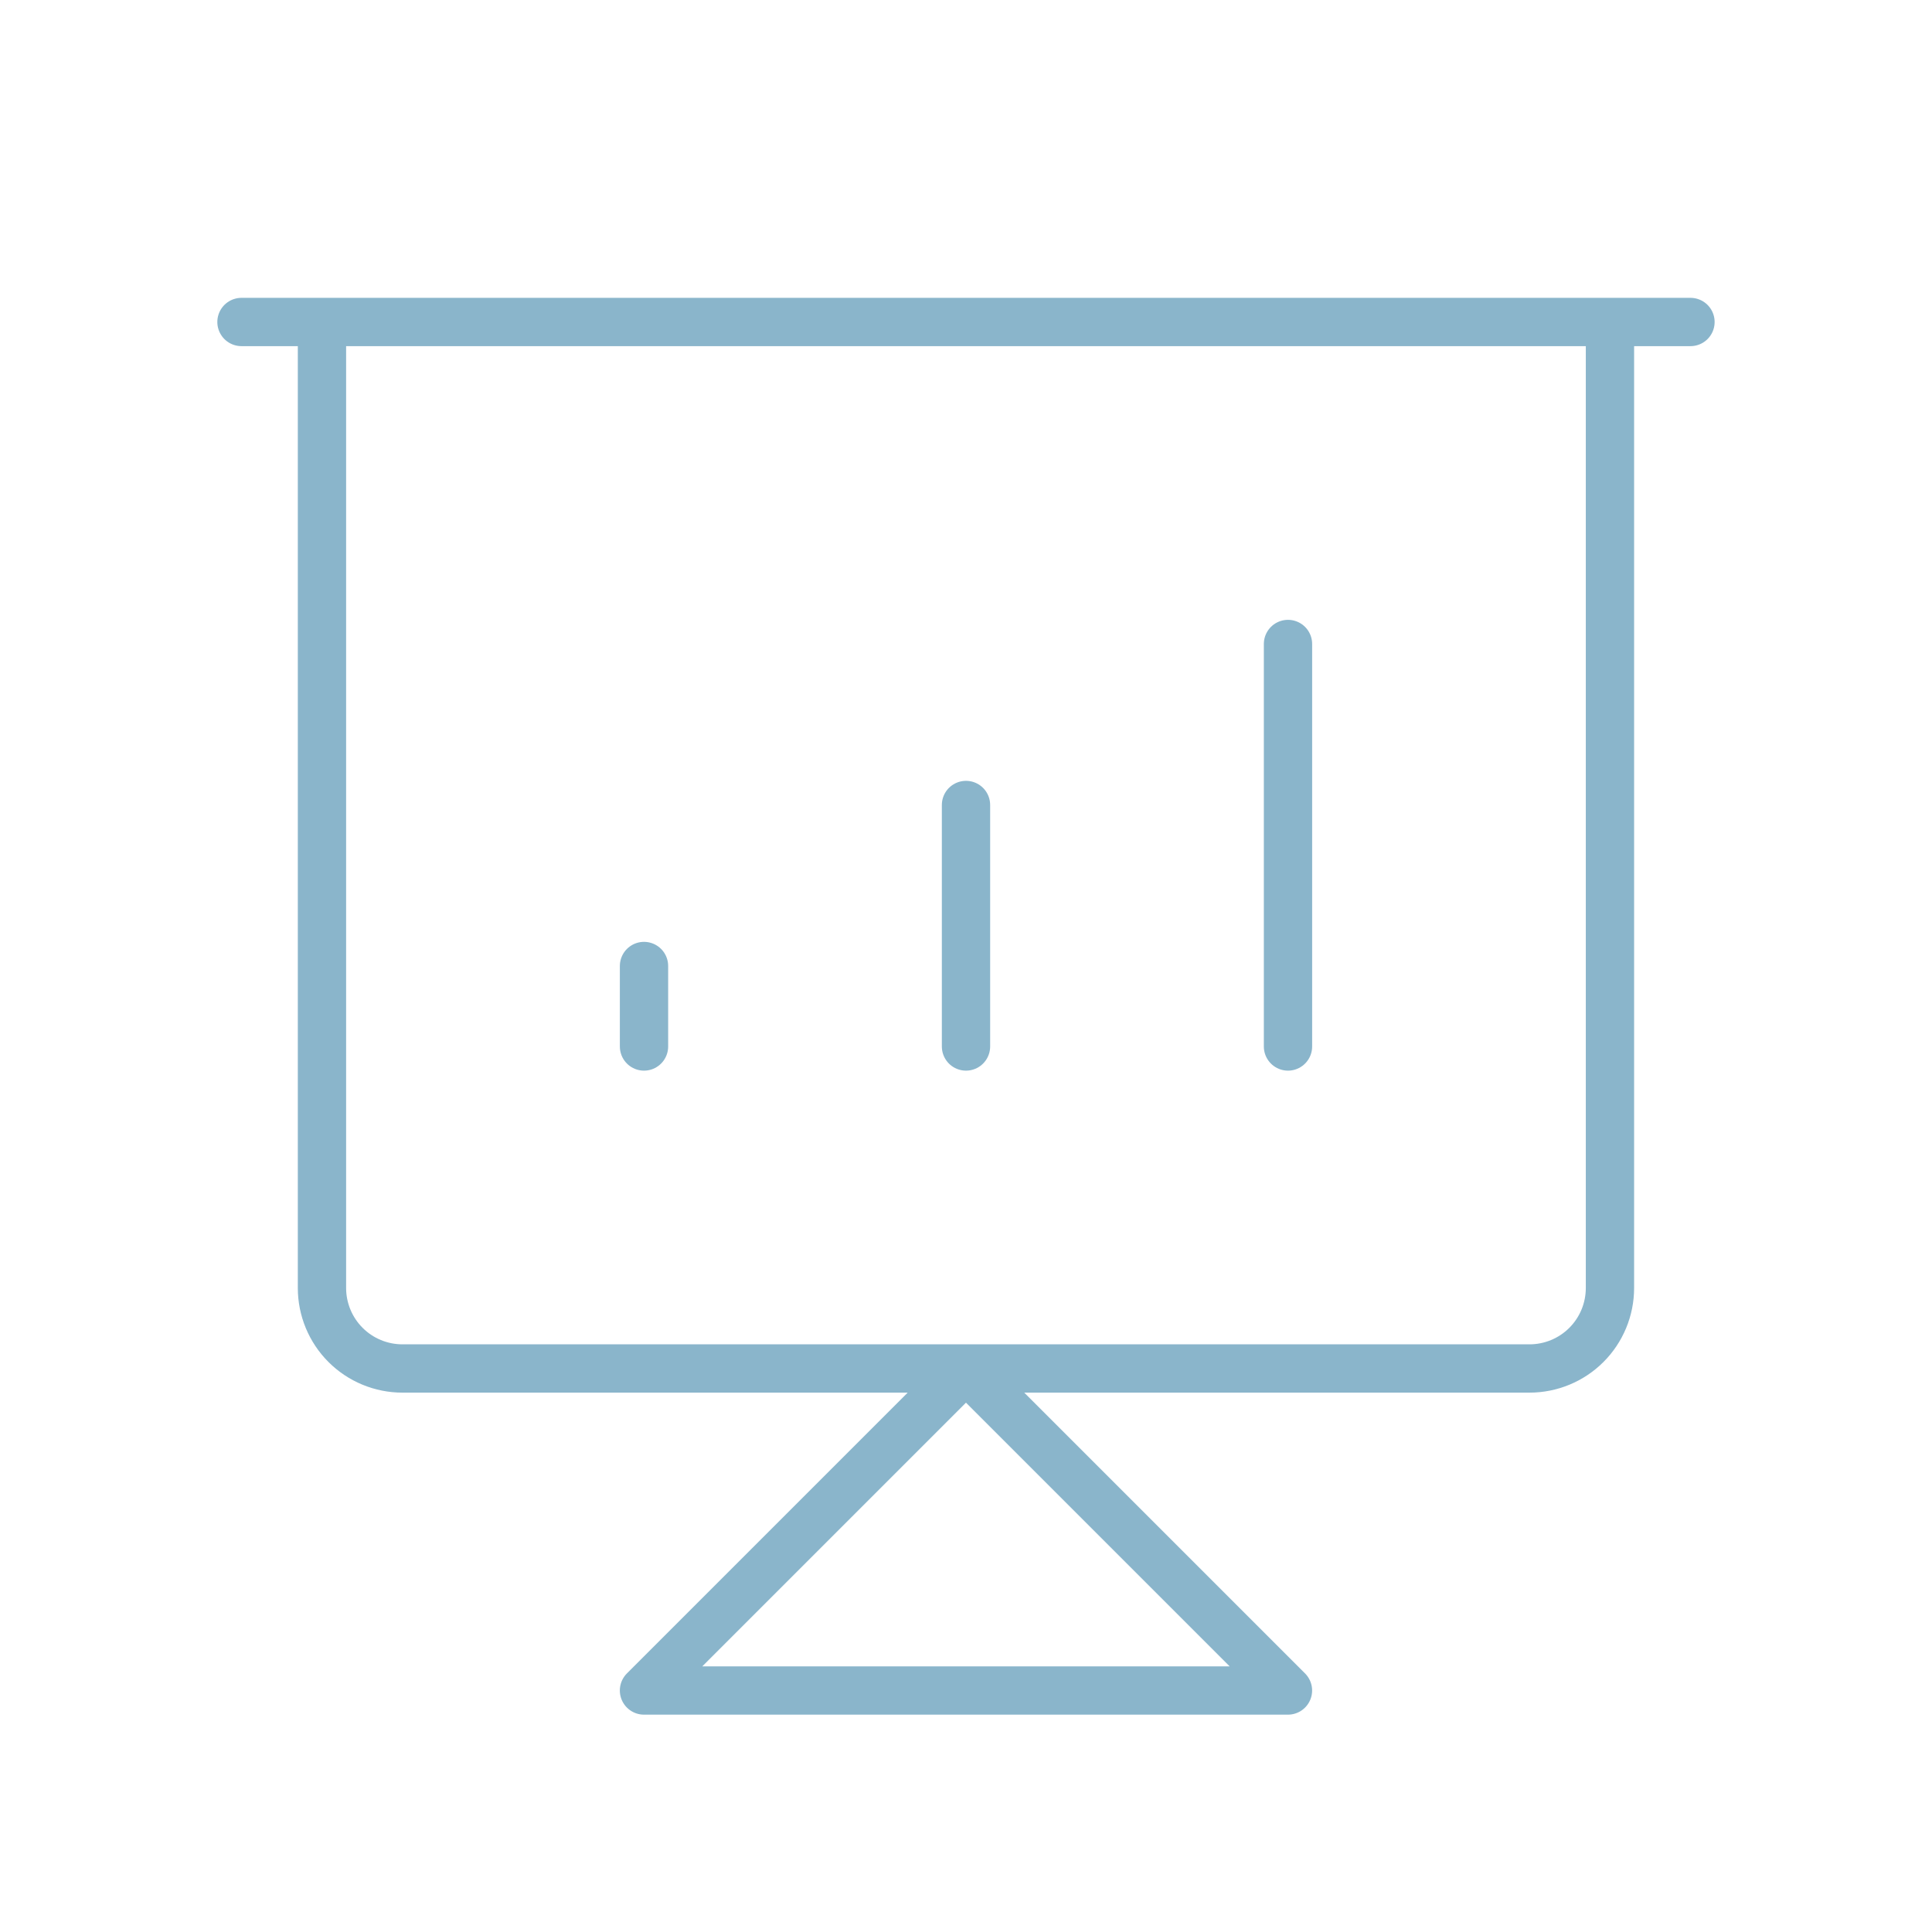 <svg fill="none" height="80" viewBox="0 0 80 80" width="80" xmlns="http://www.w3.org/2000/svg"><path d="m26.667 43.333v-3.333zm13.333 0v-10zm13.333 0v-16.667zm-26.667 26.667 13.333-13.333 13.333 13.333zm-16.667-56.667h60zm3.333 0h53.333v40c0 .884-.351 1.732-.976 2.357-.625.625-1.473.976-2.357.976h-46.667c-.884 0-1.732-.351-2.357-.976-.625-.625-.976-1.473-.976-2.357z" stroke="#8ab5cb" stroke-linecap="round" stroke-linejoin="round" stroke-width="2"/></svg>